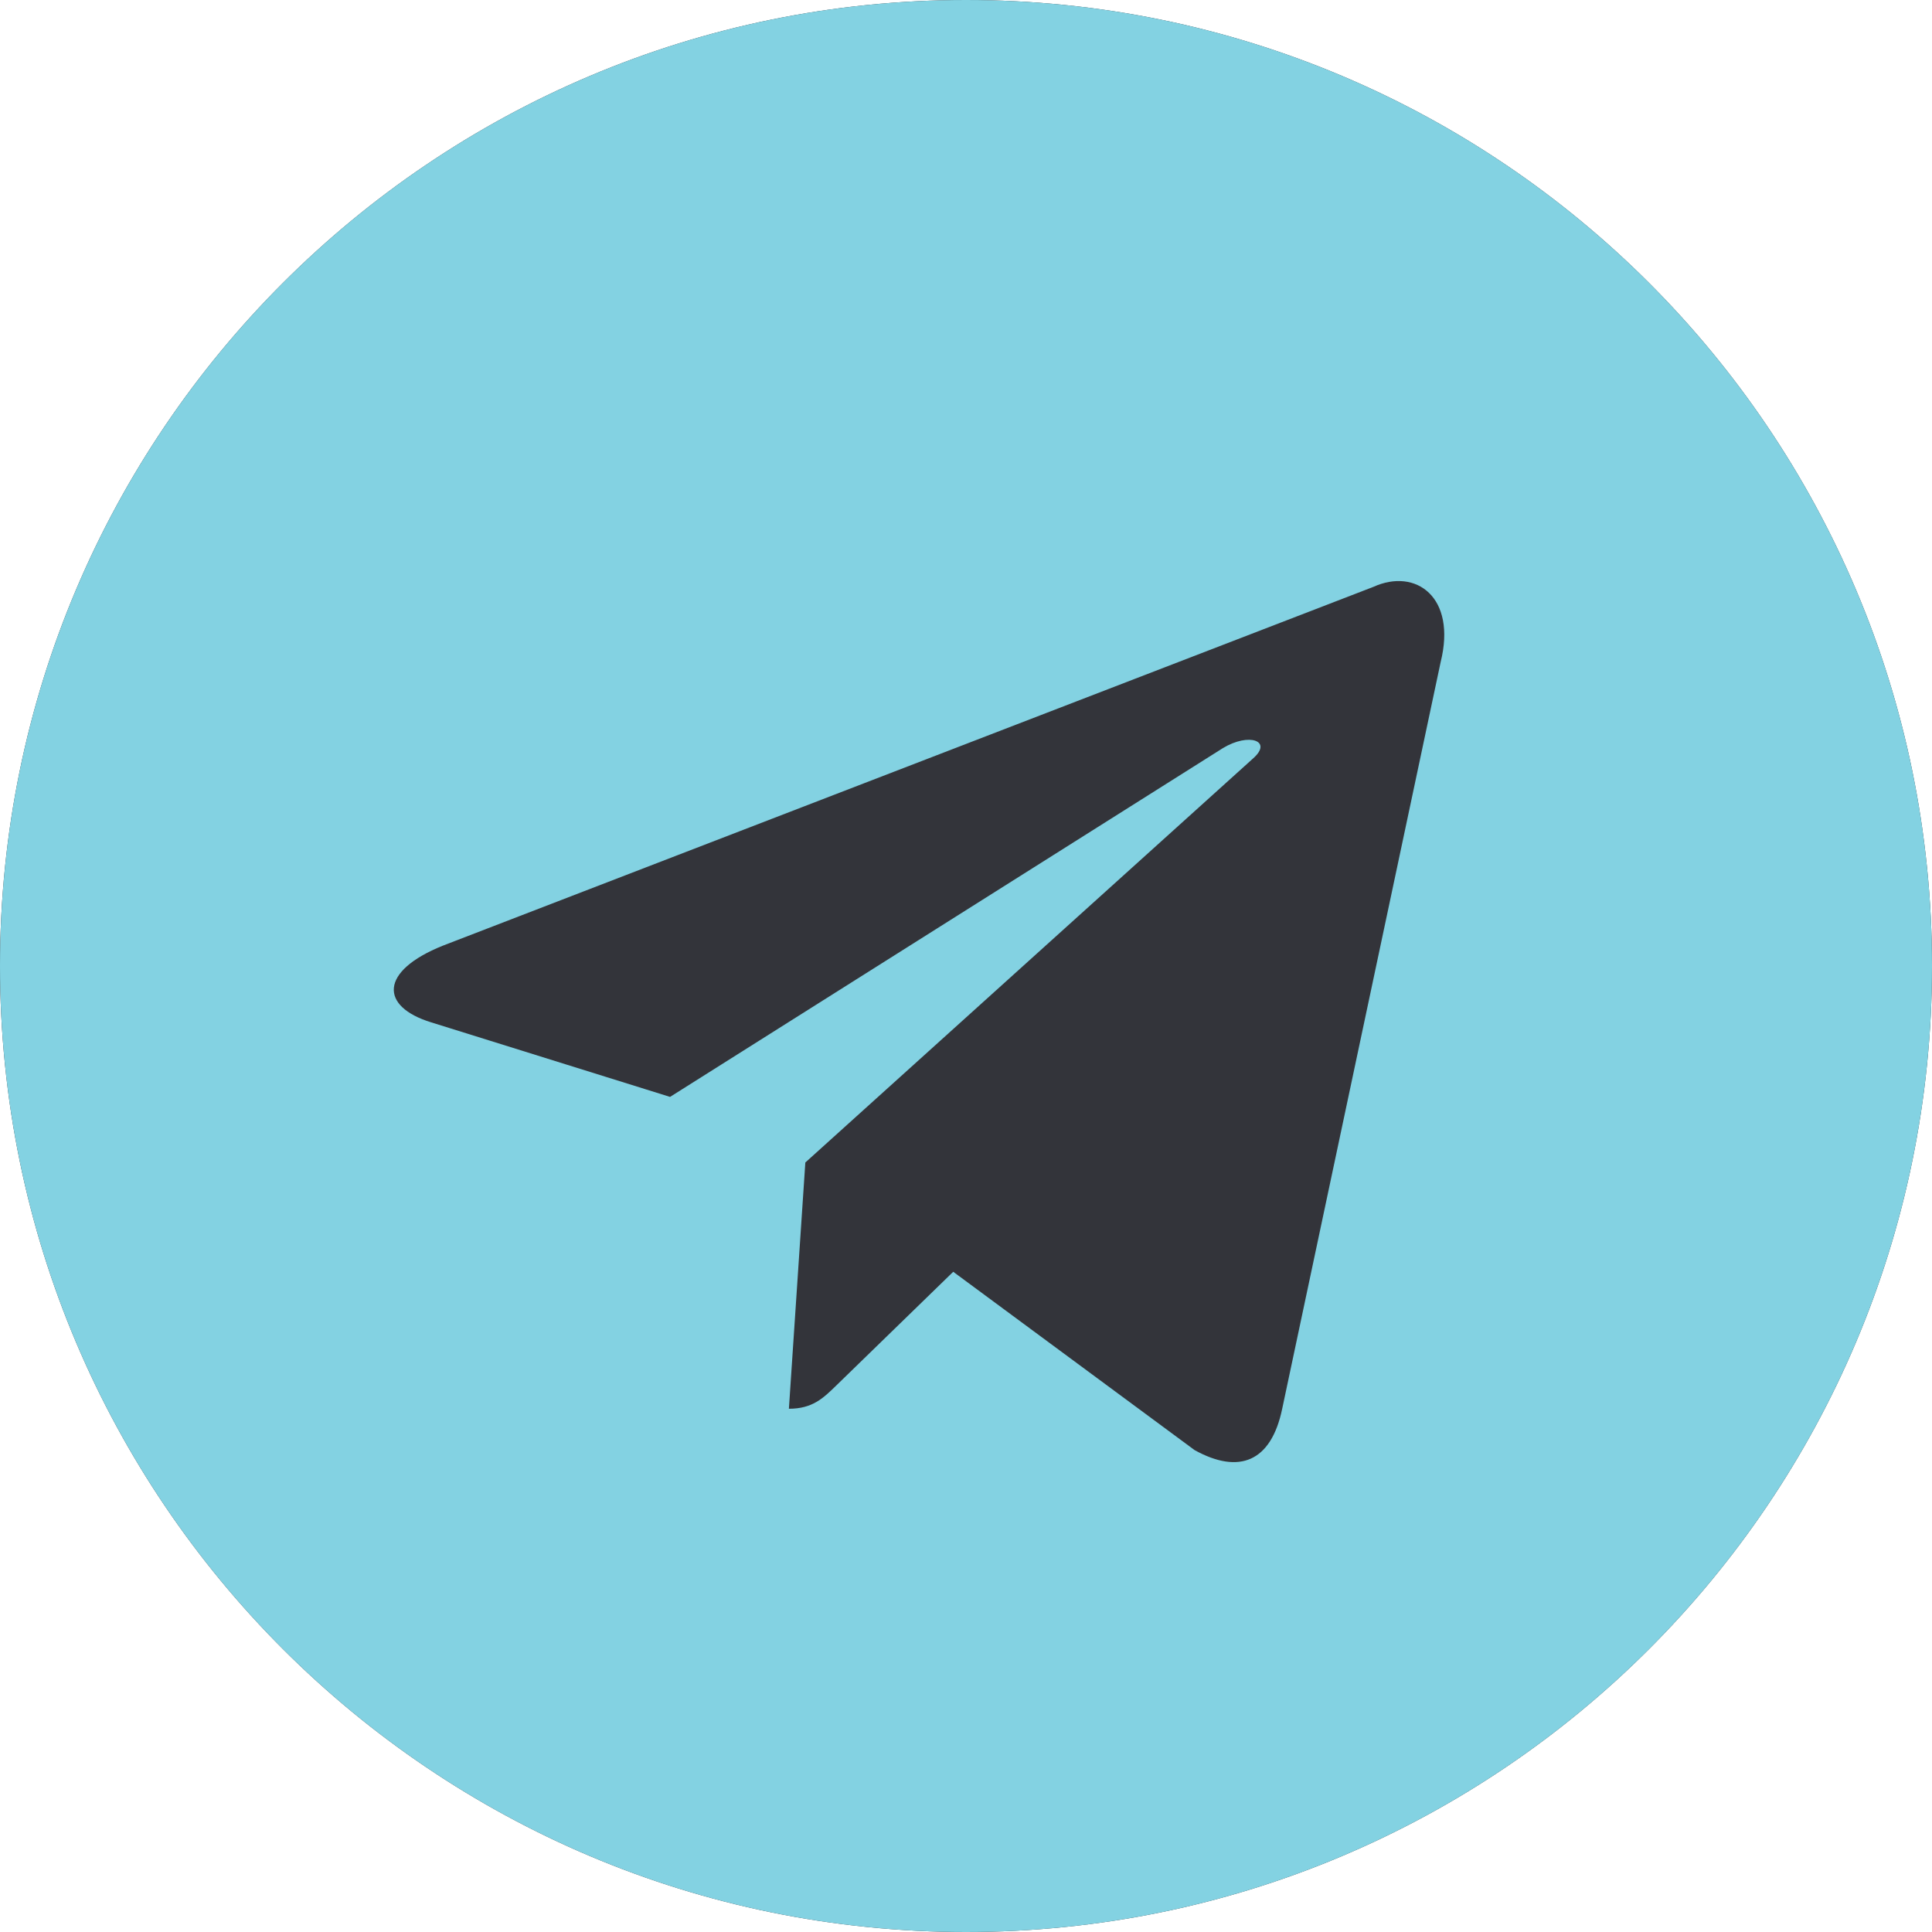 <?xml version="1.0" encoding="UTF-8"?> <svg xmlns="http://www.w3.org/2000/svg" width="138" height="138" viewBox="0 0 138 138" fill="none"> <path d="M69 138C30.892 138 0 107.108 0 69C0 30.892 30.892 0 69 0C107.108 0 138 30.892 138 69C138 107.108 107.108 138 69 138Z" fill="#33343A"></path> <path fill-rule="evenodd" clip-rule="evenodd" d="M0 69C0 107.108 30.892 138 69 138C107.108 138 138 107.108 138 69C138 30.892 107.108 0 69 0C30.892 0 0 30.892 0 69ZM57.524 83.037L56.35 100.625C58.028 100.625 58.795 99.878 59.722 98.976C59.748 98.951 59.774 98.925 59.8 98.9L68.088 90.841L85.33 103.58C88.503 105.331 90.793 104.424 91.584 100.634L102.903 47.295C104.061 42.649 101.132 40.542 98.096 41.92L31.632 67.548C27.095 69.368 27.121 71.899 30.805 73.027L47.861 78.35L87.348 53.438C89.212 52.308 90.923 52.916 89.519 54.162L57.523 83.036L57.524 83.037Z" fill="#83D2E2"></path> </svg> 